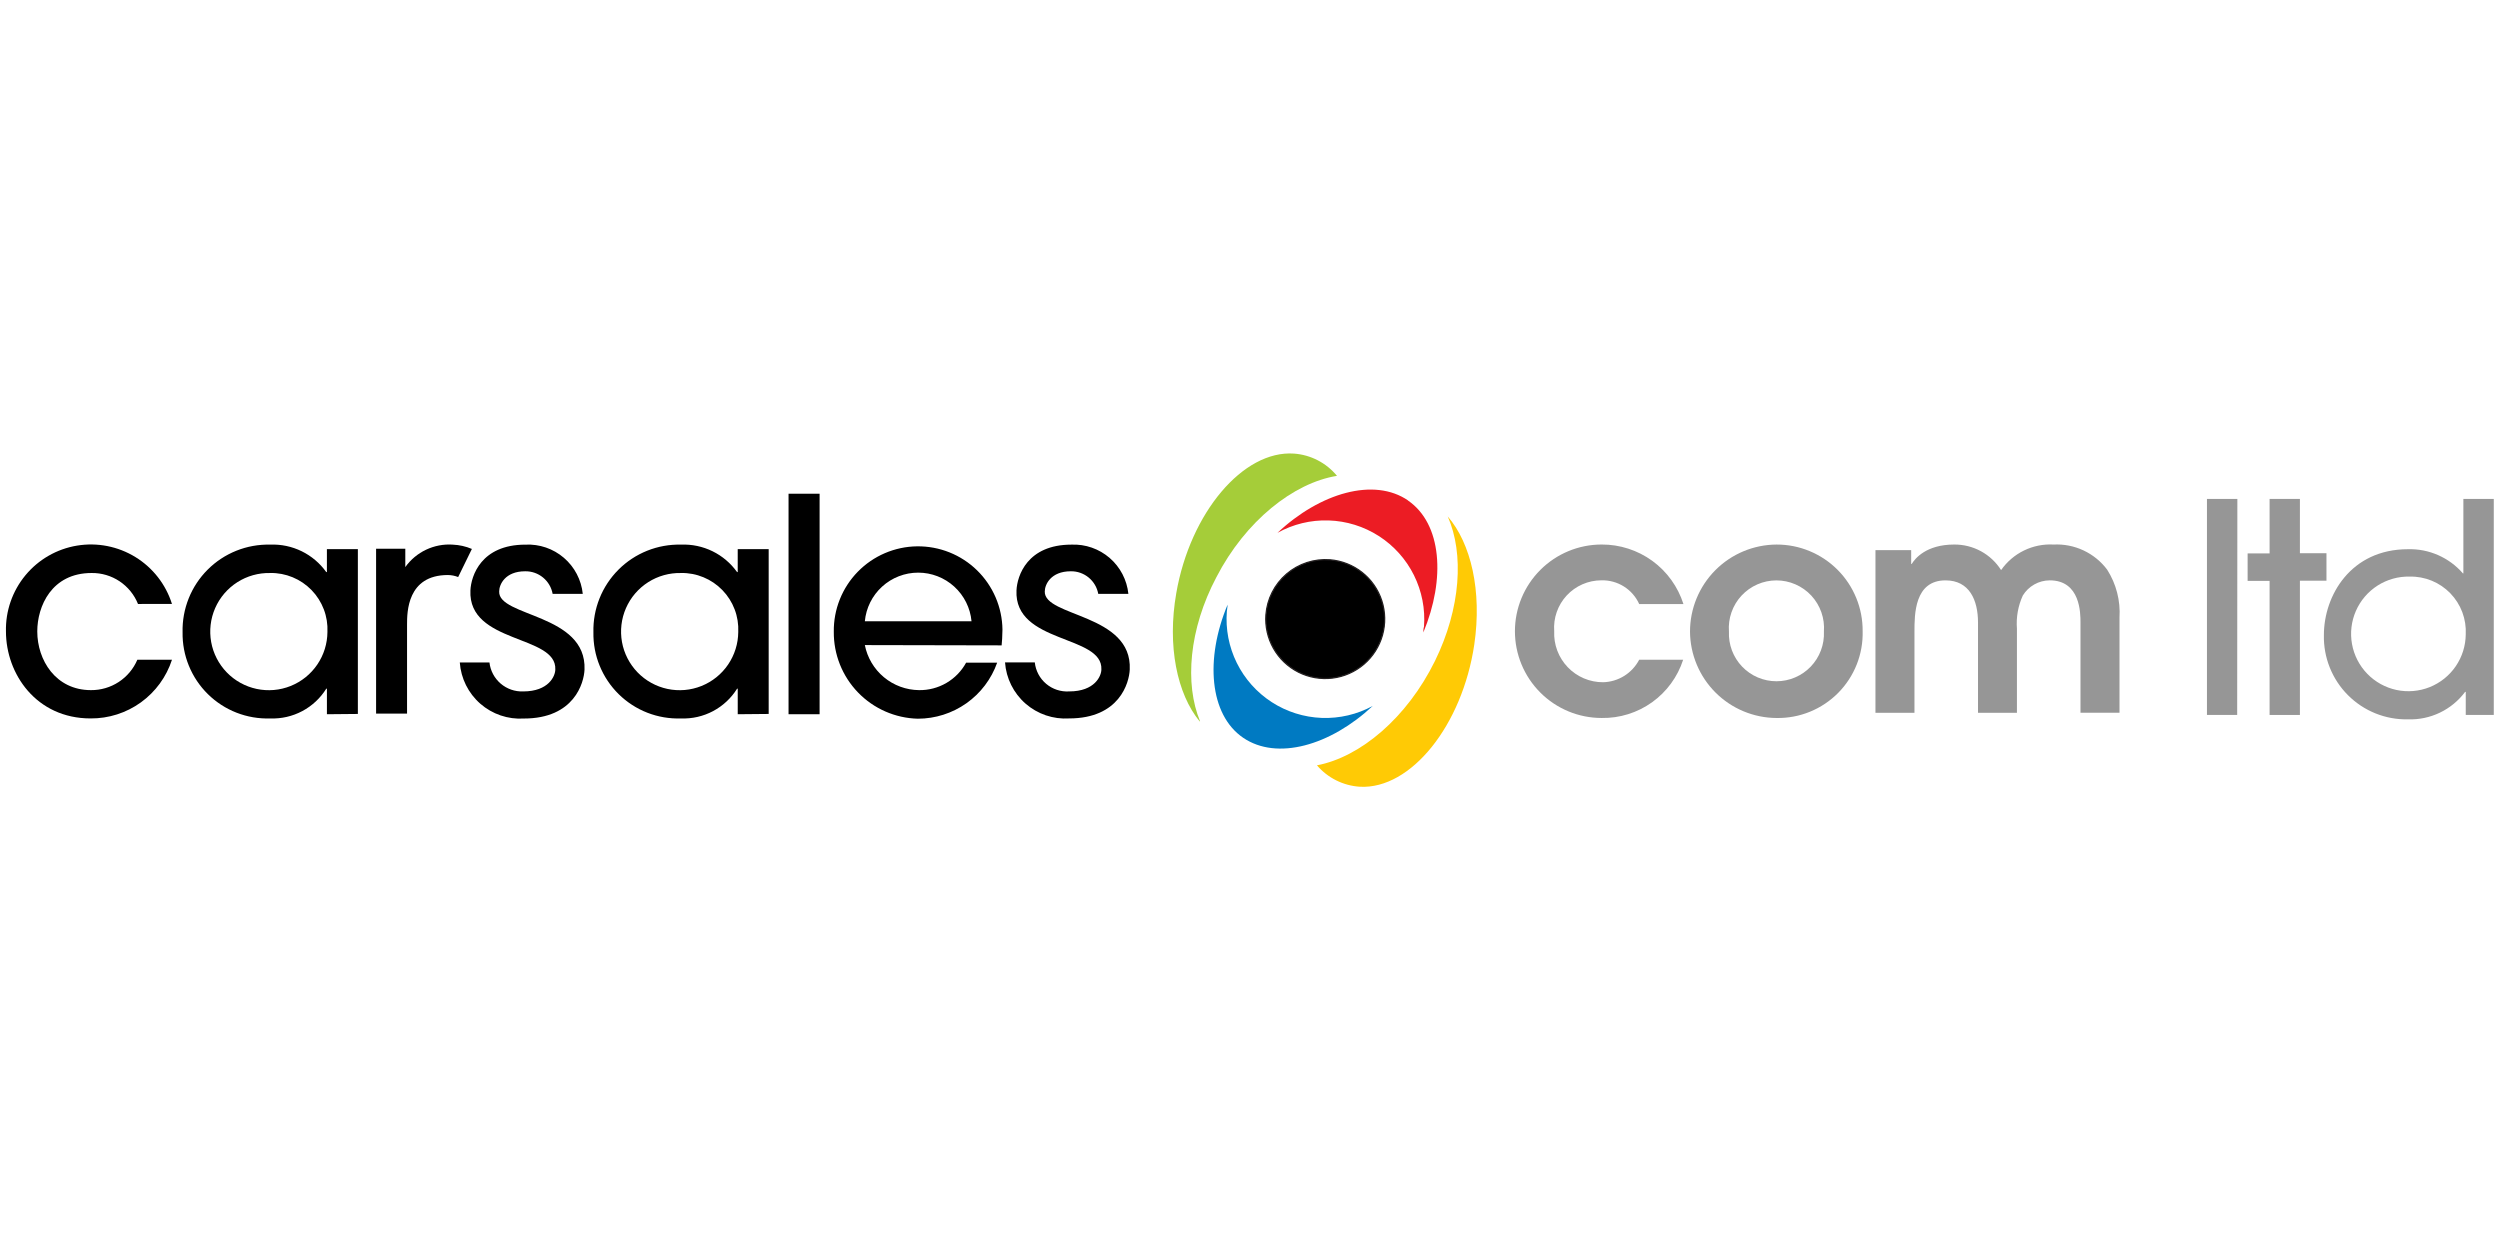 <svg fill="none" height="86" viewBox="0 0 172 86" width="172" xmlns="http://www.w3.org/2000/svg" xmlns:xlink="http://www.w3.org/1999/xlink"><clipPath id="a"><path d="m0 31h172v23.311h-172z"/></clipPath><g clip-path="url(#a)"><path d="m91.507 38.516c.804.066 1.571.368 2.205.869.633.501 1.104 1.178 1.353 1.945.249.768.265 1.592.047 2.369-.219.777-.662 1.472-1.275 1.997s-1.367.858-2.169.955c-.801.097-1.613-.045-2.334-.408-.721-.364-1.318-.932-1.716-1.634s-.579-1.506-.521-2.312c.041-.538.187-1.063.431-1.544s.58-.91.99-1.261c.41-.351.885-.618 1.398-.785s1.054-.232 1.592-.19z" style="fill-rule:evenodd;clip-rule:evenodd;fill:#000;stroke:#231f20;stroke-width:.09;stroke-miterlimit:2.61"/><path clip-rule="evenodd" d="m99.603 35.53c1.6 1.852 2.369 5.128 1.827 8.82-.825 5.551-4.354 9.961-7.863 9.778-.567-.035-1.122-.183-1.63-.436-.509-.253-.961-.606-1.331-1.038 2.986-.567 6.193-3.264 8.121-7.182 1.777-3.623 2.01-7.384.876-9.942z" fill="#ffca05" fill-rule="evenodd"/><path clip-rule="evenodd" d="m82.535 49.63c-1.55-1.89-2.243-5.185-1.607-8.821.958-5.532 4.599-9.847 8.102-9.602.57.042 1.126.2 1.634.463s.957.626 1.321 1.068c-2.999.485-6.3 3.106-8.298 6.974-1.89 3.579-2.192 7.334-1.121 9.917z" fill="#a5cd39" fill-rule="evenodd"/><path clip-rule="evenodd" d="m94.449 48.565c-2.923 2.734-6.596 3.78-8.921 2.192-2.325-1.588-2.627-5.431-1.071-9.154 0 .158-.038.309-.05.46-.095 1.222.141 2.446.684 3.545.543 1.098 1.373 2.03 2.401 2.696 1.029.666 2.218 1.042 3.442 1.088s2.439-.239 3.514-.826z" fill="#007ac2" fill-rule="evenodd"/><path clip-rule="evenodd" d="m96.868 34.434c2.331 1.6 2.596 5.38 1.058 9.079 0-.126 0-.258.044-.391.094-1.225-.145-2.452-.692-3.551-.547-1.099-1.382-2.03-2.416-2.693-1.034-.663-2.228-1.034-3.456-1.072-1.228-.039-2.443.256-3.516.853 2.936-2.76 6.66-3.831 8.991-2.224z" fill="#ec1c24" fill-rule="evenodd"/><path d="m115.801 45.39c-.382 1.181-1.133 2.207-2.143 2.929-1.009.721-2.224 1.099-3.465 1.078-1.582 0-3.099-.629-4.218-1.748-1.119-1.119-1.748-2.636-1.748-4.219s.629-3.1 1.748-4.219 2.636-1.748 4.218-1.748c1.252-.006 2.473.388 3.486 1.124 1.012.737 1.762 1.778 2.141 2.971h-3.043c-.225-.498-.592-.919-1.055-1.209-.463-.29-1.001-.437-1.547-.423-.449.001-.892.093-1.302.273-.411.18-.78.442-1.085.771-.304.329-.538.717-.685 1.14-.148.423-.207.872-.173 1.319-.021.454.051.908.211 1.333.16.425.405.814.72 1.142.314.328.692.589 1.11.767.419.178.869.269 1.323.267.515-.013 1.016-.163 1.453-.436s.792-.657 1.03-1.114z" fill="#969696"/><path d="m116.273 43.456c-.001-1.583.624-3.102 1.74-4.225 1.116-1.123 2.631-1.758 4.214-1.766.781-.002 1.554.151 2.274.45.721.299 1.376.737 1.927 1.29.55.553.986 1.21 1.281 1.932.296.722.446 1.496.441 2.276.021.786-.117 1.569-.406 2.301-.29.732-.724 1.397-1.277 1.956-.554.559-1.215 1.001-1.943 1.298-.729.297-1.51.443-2.297.43-1.574-.008-3.082-.636-4.196-1.748-1.115-1.112-1.746-2.618-1.758-4.193zm9.212 0c.034-.45-.025-.902-.174-1.328s-.384-.817-.69-1.148c-.307-.331-.679-.595-1.092-.775-.414-.181-.86-.274-1.311-.274s-.898.093-1.311.274c-.414.18-.785.445-1.092.775-.307.331-.542.722-.69 1.148-.149.426-.208.878-.174 1.328-.019.441.051.881.206 1.295.156.413.393.791.698 1.11.306.319.672.573 1.078.746.406.173.843.263 1.285.263.441 0 .878-.089 1.284-.263.406-.173.773-.427 1.078-.746.305-.319.543-.696.698-1.11.156-.413.226-.854.207-1.295z" fill="#969696"/><path d="m129.032 37.849h2.457v.951h.038c.22-.365.989-1.336 2.923-1.336.643-.005 1.276.153 1.841.461.564.308 1.041.754 1.385 1.297.402-.577.944-1.041 1.576-1.348.632-.308 1.332-.449 2.034-.409.709-.036 1.416.102 2.058.403.643.301 1.202.755 1.628 1.323.626.982.924 2.139.85 3.301v6.546h-2.684v-6.212c0-.63 0-2.898-2.117-2.898-.372.002-.738.099-1.062.282s-.596.446-.79.764c-.326.714-.464 1.499-.403 2.281v5.784h-2.678v-6.212c0-1.531-.586-2.898-2.236-2.898-2.136 0-2.136 2.337-2.136 3.528v5.582h-2.684z" fill="#969696"/><path d="m153.918 49.189h-2.079v-14.863h2.092z" fill="#969696"/><path d="m158.234 49.189h-2.086v-9.224h-1.512v-1.89h1.512v-3.749h2.086v3.736h1.827v1.89h-1.827z" fill="#969696"/><path d="m169.644 49.189v-1.588h-.044c-.454.609-1.049 1.1-1.734 1.429-.684.329-1.439.487-2.198.461-.765.016-1.526-.124-2.236-.41-.71-.286-1.354-.714-1.895-1.256-.54-.542-.965-1.188-1.249-1.899s-.422-1.472-.404-2.237c0-2.709 1.846-5.903 5.784-5.903.714-.02 1.423.119 2.077.407s1.236.717 1.703 1.256h.032v-5.122h2.092v14.863zm-3.856-9.52c-.782-.018-1.552.198-2.212.619-.659.421-1.178 1.029-1.491 1.746s-.406 1.511-.266 2.281.505 1.481 1.05 2.042c.544.562 1.244.949 2.009 1.112s1.562.095 2.288-.196 1.35-.791 1.791-1.437.68-1.409.687-2.191c.027-.519-.054-1.038-.236-1.525-.183-.486-.464-.93-.826-1.303s-.797-.668-1.277-.865c-.481-.197-.998-.294-1.517-.282z" fill="#969696"/><g fill="#000"><path d="m9.494 41.553c-.255-.636-.697-1.179-1.267-1.56-.57-.38-1.242-.579-1.927-.57-2.753 0-3.736 2.293-3.736 4.02 0 1.966 1.26 4.038 3.692 4.038.679.006 1.345-.19 1.914-.562.568-.372 1.014-.904 1.28-1.53h2.382c-.383 1.181-1.133 2.209-2.14 2.936-1.007.726-2.22 1.113-3.461 1.103-3.73 0-5.822-3.056-5.822-5.985-.033-1.408.444-2.781 1.342-3.866.899-1.085 2.158-1.809 3.548-2.039 1.39-.23 2.816.05 4.016.787 1.2.738 2.094 1.883 2.516 3.227z"/><path d="m22.492 49.139v-1.758h-.044c-.405.651-.975 1.183-1.652 1.543-.677.36-1.437.534-2.204.505-.79.026-1.578-.108-2.315-.395s-1.408-.721-1.972-1.276c-.564-.554-1.009-1.218-1.309-1.95-.3-.732-.447-1.517-.434-2.308-.019-.797.124-1.589.42-2.33s.74-1.412 1.303-1.976 1.236-1.007 1.976-1.304c.74-.296 1.533-.439 2.33-.42.749-.03 1.494.127 2.167.457s1.254.823 1.689 1.433h.044v-1.581h2.13v11.341zm-3.9-9.715c-.8-.019-1.588.201-2.263.631s-1.206 1.052-1.527 1.785c-.32.734-.415 1.546-.273 2.333s.517 1.515 1.074 2.089c.557.574 1.273.97 2.056 1.136.783.166 1.598.096 2.34-.203.743-.298 1.38-.811 1.83-1.473.451-.662.694-1.442.699-2.243.024-.529-.06-1.058-.248-1.553-.188-.495-.475-.947-.844-1.327s-.812-.681-1.301-.883-1.015-.303-1.545-.294z"/><path d="m50.756 49.139v-1.758h-.044c-.405.651-.975 1.183-1.652 1.543s-1.437.534-2.204.505c-.791.027-1.579-.106-2.316-.393s-1.408-.721-1.972-1.276c-.564-.555-1.009-1.218-1.309-1.951-.299-.732-.446-1.518-.432-2.309-.019-.797.124-1.589.42-2.33.296-.74.74-1.412 1.303-1.976s1.236-1.007 1.976-1.304c.74-.296 1.533-.439 2.33-.42.749-.03 1.494.127 2.167.457.673.33 1.254.823 1.688 1.433h.044v-1.581h2.13v11.341zm-3.9-9.715c-.8-.019-1.588.201-2.263.631-.675.43-1.206 1.052-1.527 1.785-.32.734-.415 1.546-.273 2.333s.517 1.515 1.074 2.089c.557.574 1.273.97 2.056 1.136.783.166 1.598.096 2.34-.203.743-.298 1.38-.811 1.83-1.473.45-.662.694-1.442.699-2.243.024-.529-.06-1.058-.248-1.553-.188-.495-.475-.947-.844-1.327-.369-.38-.812-.681-1.301-.883-.489-.203-1.015-.303-1.545-.294z"/><path d="m56.388 49.139h-2.136v-15.171h2.136z"/><path d="m59.501 44.382c.171.867.635 1.648 1.314 2.212.679.565 1.532.878 2.416.887.661.01 1.312-.161 1.882-.494.571-.333 1.04-.816 1.356-1.396h2.136c-.4 1.128-1.139 2.104-2.116 2.794-.977.69-2.144 1.061-3.34 1.062-1.557-.038-3.037-.687-4.119-1.807-1.082-1.12-1.68-2.621-1.665-4.178-.009-.762.131-1.518.414-2.226.283-.708.702-1.353 1.234-1.898.532-.545 1.167-.981 1.867-1.281.7-.3 1.453-.46 2.215-.469s1.518.131 2.226.414c.708.283 1.353.702 1.898 1.234.545.532.981 1.167 1.281 1.867.3.7.46 1.453.469 2.215 0 .365-.038.945-.057 1.084zm7.34-1.638c-.085-.915-.508-1.765-1.187-2.384s-1.564-.962-2.483-.962-1.804.343-2.483.962c-.679.619-1.102 1.469-1.187 2.384z"/><path d="m71.881 40.69c0-.466.41-1.386 1.789-1.386.448-.007.885.146 1.231.431.346.285.58.684.659 1.125h2.073c-.099-.958-.559-1.842-1.287-2.472-.728-.63-1.669-.958-2.631-.918-3.037 0-3.736 2.142-3.78 3.15-.17 3.686 5.948 3.037 5.84 5.437 0 .447-.447 1.512-2.212 1.512-.576.037-1.145-.15-1.586-.522-.442-.372-.722-.901-.783-1.475h-2.048c.078 1.095.585 2.114 1.411 2.836.826.722 1.904 1.089 2.999 1.019 3.459 0 4.133-2.451 4.171-3.364.176-3.849-5.904-3.616-5.847-5.374z"/><path d="m34.343 40.69c0-.466.403-1.386 1.789-1.386.449-.007.885.146 1.231.431.346.285.58.684.659 1.125h2.073c-.099-.964-.564-1.852-1.299-2.483-.735-.631-1.684-.955-2.651-.906-3.037 0-3.736 2.142-3.78 3.15-.17 3.686 5.948 3.037 5.84 5.437 0 .447-.447 1.512-2.212 1.512-.566.021-1.119-.172-1.549-.541-.43-.369-.705-.887-.769-1.45h-2.041c.078 1.095.585 2.114 1.411 2.836.826.722 1.904 1.089 2.999 1.019 3.459 0 4.133-2.451 4.171-3.364.151-3.856-5.948-3.623-5.872-5.38z"/><path d="m31.143 37.47c-.629-.041-1.259.08-1.829.35-.57.27-1.062.681-1.429 1.194v-1.26h-2.01v11.341h2.13v-6.124c0-.838 0-3.409 2.81-3.409.242.003.481.05.706.139l.945-1.934c-.42-.178-.868-.278-1.323-.296z"/></g></g></svg>